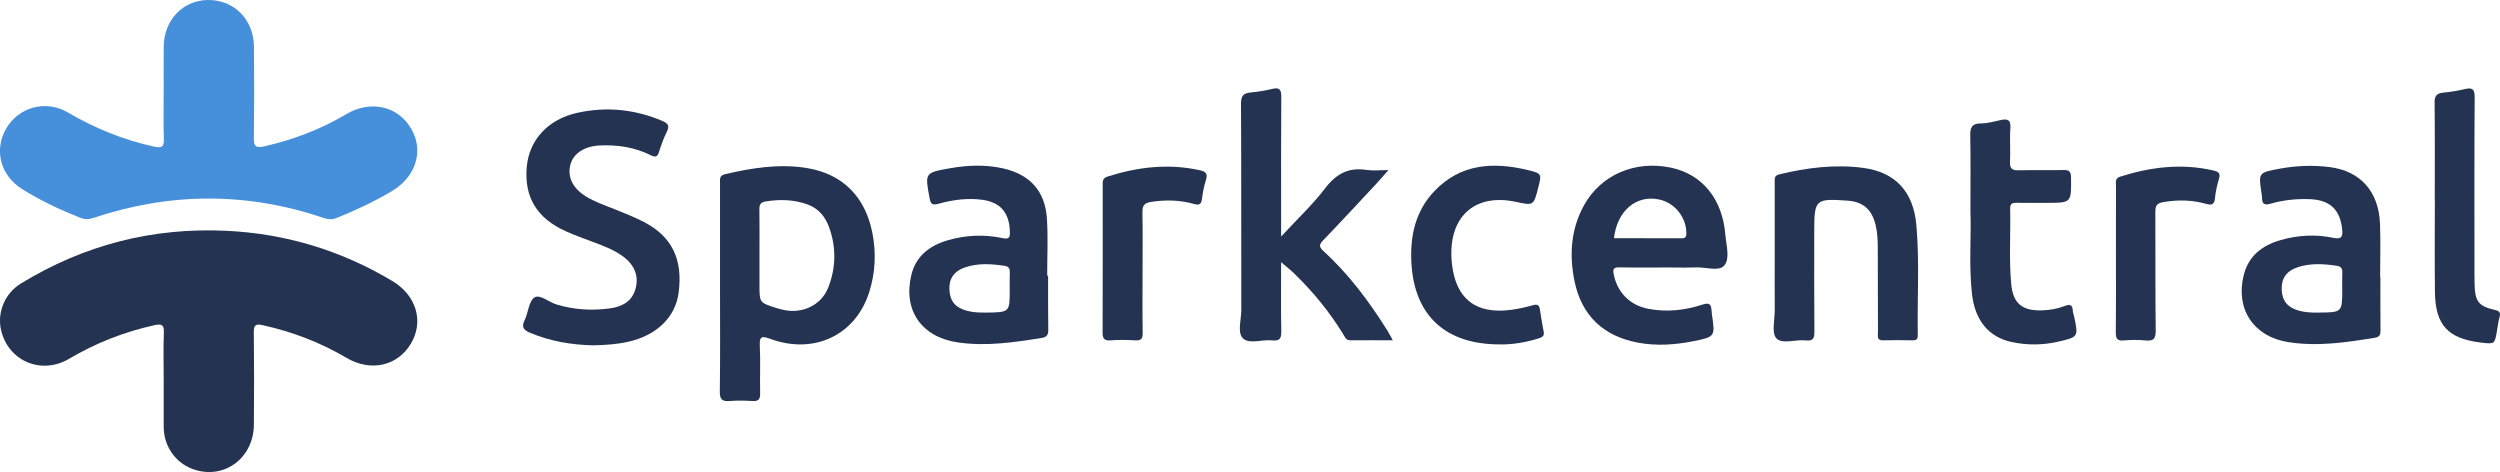 <?xml version="1.0" encoding="utf-8"?>
<!-- Generator: Adobe Illustrator 24.0.1, SVG Export Plug-In . SVG Version: 6.00 Build 0)  -->
<svg version="1.1" id="Layer_1" xmlns="http://www.w3.org/2000/svg" xmlns:xlink="http://www.w3.org/1999/xlink" x="0px" y="0px"
	 viewBox="0 0 612 115.54" style="enable-background:new 0 0 612 115.54;" xml:space="preserve">
<style type="text/css">
	.st0{fill:#243351;}
	.st1{fill:#468FDB;}
</style>
<g>
	<path class="st0" d="M96.01,68.77C83.5,61.3,69.95,57.19,55.42,56.5c-18.07-0.86-34.87,3.46-50.3,12.9
		c-3.96,2.42-5.86,7.1-4.86,11.42c1.75,7.55,9.84,11.03,16.64,7.02c6.56-3.87,13.51-6.61,20.94-8.24c1.85-0.41,2.34-0.01,2.27,1.89
		c-0.15,3.84-0.04,7.7-0.04,11.54c0,3.77,0,7.54,0,11.31c0,0.16,0,0.32,0.01,0.48c0.13,4.78,3.2,8.84,7.73,10.22
		c7.34,2.23,14.25-3.04,14.34-11.03c0.08-7.54,0.06-15.07-0.02-22.61c-0.02-1.73,0.37-2.2,2.16-1.8c7.27,1.61,14.11,4.21,20.52,7.99
		c5.92,3.49,12.46,2.04,15.75-3.42C103.85,78.71,101.93,72.3,96.01,68.77z"/>
	<path class="st1" d="M84.76,27.95c-6.27,3.72-12.97,6.27-20.08,7.88c-2.25,0.51-2.55-0.15-2.53-2.13
		c0.09-7.46,0.1-14.92,0.01-22.38C62.08,4.73,57.24-0.06,50.92,0c-6.15,0.05-10.79,4.92-10.84,11.4c-0.03,3.61,0,7.22-0.01,10.83
		c0,3.93-0.1,7.86,0.04,11.79c0.07,1.95-0.54,2.27-2.35,1.88c-7.53-1.64-14.53-4.49-21.17-8.38c-5.4-3.16-12.04-1.3-15.08,3.95
		c-3.05,5.26-1.39,11.52,3.92,14.83c4.51,2.82,9.3,5.06,14.23,7.02c1,0.4,1.93,0.45,3,0.09c18.91-6.36,37.83-6.45,56.73,0
		c1.04,0.35,1.96,0.37,3-0.05c4.71-1.88,9.28-4.02,13.63-6.63c5.83-3.5,7.78-9.86,4.64-15.22C97.43,25.94,90.71,24.42,84.76,27.95z"
		/>
	<path class="st0" d="M197.3,41.1c-6.67-1.04-13.29,0.01-19.83,1.55c-1.41,0.33-1.21,1.23-1.21,2.17c0,8.5,0,17,0,25.5
		c0,8.5,0.07,17-0.05,25.5c-0.03,1.96,0.58,2.51,2.44,2.35c1.84-0.15,3.7-0.12,5.54,0c1.51,0.1,1.93-0.46,1.89-1.91
		c-0.08-3.85,0.11-7.71-0.08-11.55c-0.12-2.43,0.49-2.51,2.61-1.74c10.65,3.89,20.78-0.9,24.14-11.35
		c1.55-4.81,1.78-9.78,0.78-14.73C211.75,48.06,206.19,42.49,197.3,41.1z M202.75,70.4c-1.74,4.43-6.6,6.6-11.28,5.38
		c-0.46-0.12-0.93-0.22-1.39-0.37c-4.16-1.32-4.16-1.32-4.16-5.62c0-2.72,0-5.44,0-8.16c0-3.44,0.04-6.88-0.02-10.33
		c-0.02-1.13,0.24-1.78,1.48-1.98c3.53-0.57,7.03-0.48,10.39,0.76c2.55,0.94,4.21,2.9,5.14,5.41
		C204.75,60.47,204.67,65.51,202.75,70.4z"/>
	<path class="st0" d="M324.04,61.52c-1.21-1.1-1.15-1.65-0.06-2.77c4.4-4.56,8.7-9.22,13.03-13.86c0.85-0.91,1.65-1.86,2.87-3.25
		c-2.16,0-3.77,0.2-5.3-0.04c-4.42-0.7-7.47,0.93-10.18,4.49c-3.07,4.02-6.82,7.53-10.78,11.81c0-1.64,0-2.49,0-3.34
		c0-10.26-0.04-20.52,0.04-30.78c0.02-1.83-0.4-2.47-2.28-2c-1.71,0.42-3.47,0.69-5.22,0.86c-1.73,0.17-2.37,0.8-2.36,2.69
		c0.09,16.83,0.04,33.67,0.07,50.5c0,2.39-1.02,5.54,0.38,6.97c1.52,1.54,4.72,0.25,7.16,0.53c1.86,0.21,2.29-0.48,2.25-2.26
		c-0.12-5.43-0.04-10.86-0.04-16.88c1.4,1.2,2.35,1.93,3.2,2.76c4.57,4.43,8.58,9.32,11.93,14.74c0.44,0.71,0.67,1.64,1.85,1.62
		c3.34-0.04,6.68-0.01,10.36-0.01c-0.54-0.97-0.89-1.67-1.3-2.33C335.21,73.87,330.25,67.18,324.04,61.52z"/>
	<path class="st0" d="M157.64,54.35c-2.34-1.21-4.81-2.2-7.27-3.17c-2.39-0.95-4.82-1.78-7.01-3.14c-3.24-2.03-4.54-4.84-3.69-7.87
		c0.74-2.61,3.39-4.35,6.99-4.55c4.41-0.24,8.67,0.41,12.64,2.37c1.17,0.58,1.64,0.44,2.03-0.81c0.52-1.68,1.13-3.35,1.91-4.92
		c0.74-1.48,0.26-2.08-1.12-2.67c-6.72-2.85-13.68-3.54-20.76-1.98c-7.24,1.6-11.83,6.67-12.41,13.25
		c-0.66,7.38,2.49,12.6,9.62,15.78c2.12,0.95,4.31,1.73,6.49,2.55c2.55,0.96,5.13,1.89,7.36,3.51c2.85,2.06,3.93,4.71,3.24,7.68
		c-0.77,3.33-3.27,4.68-6.28,5.1c-4.41,0.62-8.81,0.36-13.13-0.94c-1.89-0.57-4.12-2.58-5.41-1.72c-1.41,0.93-1.5,3.71-2.41,5.56
		c-0.9,1.83-0.13,2.48,1.46,3.14c4.89,2.04,10,2.9,15.43,3.02c2.73-0.08,5.62-0.23,8.46-0.87c6.94-1.56,11.52-5.97,12.33-11.89
		C167.24,63.59,164.54,57.91,157.64,54.35z"/>
	<path class="st0" d="M409.04,41.04c-8.75-1.84-17.11,1.72-21.24,9.16c-3.27,5.89-3.68,12.21-2.35,18.67
		c1.73,8.37,7.05,13.43,15.52,15.01c4.49,0.84,8.97,0.55,13.42-0.33c5.51-1.09,5.5-1.14,4.69-6.57c-0.05-0.32-0.07-0.64-0.09-0.96
		c-0.11-1.43-0.43-2.05-2.21-1.46c-4.31,1.42-8.78,1.91-13.31,1.03c-4.49-0.87-7.57-4.02-8.44-8.48c-0.25-1.27,0.01-1.68,1.37-1.66
		c4.02,0.08,8.04,0.03,12.06,0.03c2.25,0,4.51,0.07,6.75-0.02c2.38-0.09,5.64,1.07,6.91-0.48c1.43-1.75,0.46-4.93,0.25-7.47
		C421.68,48.73,416.72,42.65,409.04,41.04z M411.7,58.33c-5.53-0.03-11.05-0.02-16.6-0.02c0.76-6.75,5.51-10.71,11.13-9.46
		c3.77,0.84,6.54,4.31,6.59,8.15C412.82,57.86,412.73,58.34,411.7,58.33z"/>
	<path class="st0" d="M582.72,67.83c-0.02,0-0.04,0-0.06,0c0-4.33,0.13-8.66-0.03-12.99c-0.3-7.97-4.82-12.98-12.29-13.93
		c-4.1-0.52-8.18-0.37-12.24,0.38c-5.25,0.97-5.25,0.96-4.47,6.07c0.06,0.4,0.11,0.8,0.12,1.2c0.04,1.43,0.67,1.71,2.02,1.32
		c3.1-0.9,6.31-1.24,9.54-1.13c5.08,0.17,7.55,2.54,8.06,7.42c0.18,1.75-0.16,2.48-2.14,2.06c-4.32-0.91-8.66-0.68-12.88,0.53
		c-4.5,1.28-7.92,3.83-9.1,8.65c-2.03,8.27,2.43,14.98,10.85,16.33c7.19,1.15,14.26,0.09,21.33-1.07c1.35-0.22,1.32-1.08,1.32-2.08
		C582.7,76.33,582.72,72.08,582.72,67.83z M573.38,70.83c0,5.65,0,5.64-5.85,5.69c-1.61,0.02-3.21-0.03-4.77-0.47
		c-2.76-0.77-4.08-2.37-4.2-5.14c-0.12-2.67,1.12-4.54,3.8-5.45c3.2-1.09,6.48-0.89,9.76-0.38c0.94,0.15,1.34,0.67,1.28,1.66
		C573.33,68.1,573.38,69.47,573.38,70.83z"/>
	<path class="st0" d="M256.58,67.49c-0.08,0-0.15,0-0.23,0c0-4.65,0.24-9.31-0.06-13.93c-0.43-6.78-4.14-10.86-10.79-12.35
		c-4.29-0.96-8.64-0.78-12.93-0.02c-6.21,1.09-6.16,1.14-5.01,7.28c0.25,1.35,0.54,1.86,2.11,1.43c3.49-0.97,7.1-1.48,10.73-1
		c4.55,0.6,6.7,3.22,6.82,7.81c0.04,1.44-0.19,1.92-1.8,1.58c-4.47-0.95-8.97-0.76-13.35,0.51c-4.41,1.28-7.83,3.81-8.97,8.5
		c-2.1,8.68,2.53,15.26,11.41,16.53c6.95,1,13.77-0.02,20.6-1.12c1.19-0.19,1.52-0.81,1.51-1.98
		C256.55,76.3,256.58,71.89,256.58,67.49z M247.2,66.78c-0.06,1.36-0.02,2.72-0.02,4.08c0,5.61,0,5.6-5.83,5.66
		c-1.61,0.01-3.21-0.03-4.77-0.48c-2.76-0.78-4.03-2.35-4.17-5.16c-0.13-2.62,1.15-4.52,3.83-5.43c3.2-1.08,6.48-0.87,9.76-0.36
		C247.01,65.25,247.24,65.85,247.2,66.78z"/>
	<path class="st0" d="M469.13,55.14c-0.71-8.2-5.12-12.99-13-14.04c-6.9-0.92-13.77-0.06-20.55,1.58c-1.29,0.31-1.12,1.09-1.13,1.95
		c0,6.17,0,12.34,0,18.51c0,4.25-0.02,8.49,0.01,12.74c0.01,2.39-0.82,5.62,0.4,6.94c1.4,1.52,4.69,0.23,7.14,0.51
		c1.94,0.23,2.19-0.6,2.17-2.28c-0.08-8.17-0.04-16.35-0.04-24.52c0-7.69,0.29-7.96,8.05-7.42c3.86,0.26,5.99,2.08,6.94,5.84
		c0.48,1.89,0.55,3.8,0.56,5.72c0.03,6.89,0.02,13.78,0.05,20.67c0,0.88-0.38,2.02,1.27,1.97c2.41-0.07,4.82-0.05,7.23,0
		c0.95,0.02,1.26-0.34,1.24-1.26C469.33,73.08,469.91,64.09,469.13,55.14z"/>
	<path class="st0" d="M507.43,76.13c-0.08-1.39-0.54-1.79-1.97-1.23c-1.79,0.7-3.71,1.03-5.65,1.08c-4.82,0.12-7.03-1.72-7.47-6.48
		c-0.56-6.16-0.11-12.33-0.25-18.5c-0.03-1.3,0.71-1.37,1.69-1.35c2.41,0.03,4.82,0.01,7.23,0.01c6.1,0,6.05,0,5.98-6.16
		c-0.02-1.47-0.4-1.93-1.89-1.88c-3.61,0.1-7.24-0.04-10.85,0.07c-1.64,0.05-2.29-0.37-2.2-2.12c0.14-2.72-0.12-5.46,0.09-8.17
		c0.17-2.16-0.74-2.37-2.46-1.99c-1.57,0.35-3.16,0.8-4.74,0.8c-2.36,0-2.66,1.17-2.62,3.16c0.11,5.69,0.04,11.38,0.04,18.49
		c0.24,5.71-0.41,12.85,0.36,19.96c0.71,6.56,4.06,10.69,9.74,11.91c3.83,0.82,7.67,0.77,11.48-0.11c4.85-1.13,4.85-1.17,3.82-6.08
		C507.67,77.06,507.46,76.6,507.43,76.13z"/>
	<path class="st0" d="M376.96,75.72c-0.16-1.02-0.57-1.31-1.63-1.02c-1.77,0.48-3.58,0.91-5.4,1.15c-8.68,1.15-13.57-2.7-14.5-11.32
		c-1.2-11.11,5.28-17.36,15.68-15.11c4.31,0.93,4.31,0.93,5.43-3.41c0.89-3.46,0.91-3.55-2.57-4.39c-8.41-2.02-16.37-1.56-22.77,5.1
		c-4.74,4.94-6.07,11.12-5.68,17.78c0.75,12.77,8.36,19.88,21.79,19.81c2.81,0.06,6.12-0.46,9.37-1.48
		c0.85-0.27,1.44-0.57,1.21-1.66C377.53,79.36,377.24,77.54,376.96,75.72z"/>
	<path class="st0" d="M610.71,75.86c-3.96-0.89-4.82-2.11-4.93-6.16c-0.03-0.96-0.03-1.92-0.03-2.88c0-14.34-0.05-28.68,0.05-43.02
		c0.01-2.13-0.68-2.4-2.49-1.97c-1.71,0.41-3.47,0.67-5.22,0.85c-1.56,0.16-2.12,0.77-2.1,2.42c0.09,7.93,0.04,15.86,0.04,23.79
		c0.01,0,0.01,0,0.02,0c0,7.53-0.07,15.06,0.02,22.59c0.1,8.11,3.19,11.42,11.27,12.38c3.35,0.4,3.35,0.4,3.9-2.77
		c0.19-1.1,0.32-2.22,0.61-3.3C612.15,76.67,612.1,76.17,610.71,75.86z"/>
	<path class="st0" d="M293.7,41.67c-7.68-1.69-15.15-0.8-22.55,1.54c-1.31,0.42-1.21,1.26-1.21,2.22c0,11.94,0.02,23.88-0.02,35.82
		c-0.01,1.46,0.23,2.2,1.93,2.07c2-0.15,4.02-0.14,6.02,0c1.52,0.1,1.89-0.44,1.86-1.89c-0.09-4.89-0.03-9.78-0.03-14.67
		c0-4.89,0.06-9.78-0.03-14.67c-0.03-1.63,0.31-2.4,2.14-2.67c3.57-0.54,7.04-0.47,10.49,0.51c1.13,0.32,1.76,0.2,1.93-1.16
		c0.2-1.58,0.5-3.17,0.98-4.69C295.68,42.57,295.27,42.02,293.7,41.67z"/>
	<path class="st0" d="M541.85,41.74c-7.75-1.81-15.29-0.87-22.77,1.48c-1.4,0.44-1.09,1.37-1.09,2.27
		c-0.02,6.01-0.01,12.02-0.01,18.03c0,5.93,0.04,11.86-0.03,17.79c-0.02,1.48,0.25,2.18,1.93,2.03c1.75-0.16,3.55-0.17,5.3,0
		c1.94,0.19,2.56-0.33,2.54-2.42c-0.13-9.69-0.03-19.39-0.09-29.09c-0.01-1.48,0.38-2.07,1.91-2.34c3.55-0.63,7.04-0.57,10.49,0.41
		c1.4,0.39,2.05,0.19,2.2-1.4c0.15-1.58,0.5-3.17,0.97-4.69C543.62,42.42,543.14,42.04,541.85,41.74z"/>
</g>
</svg>
